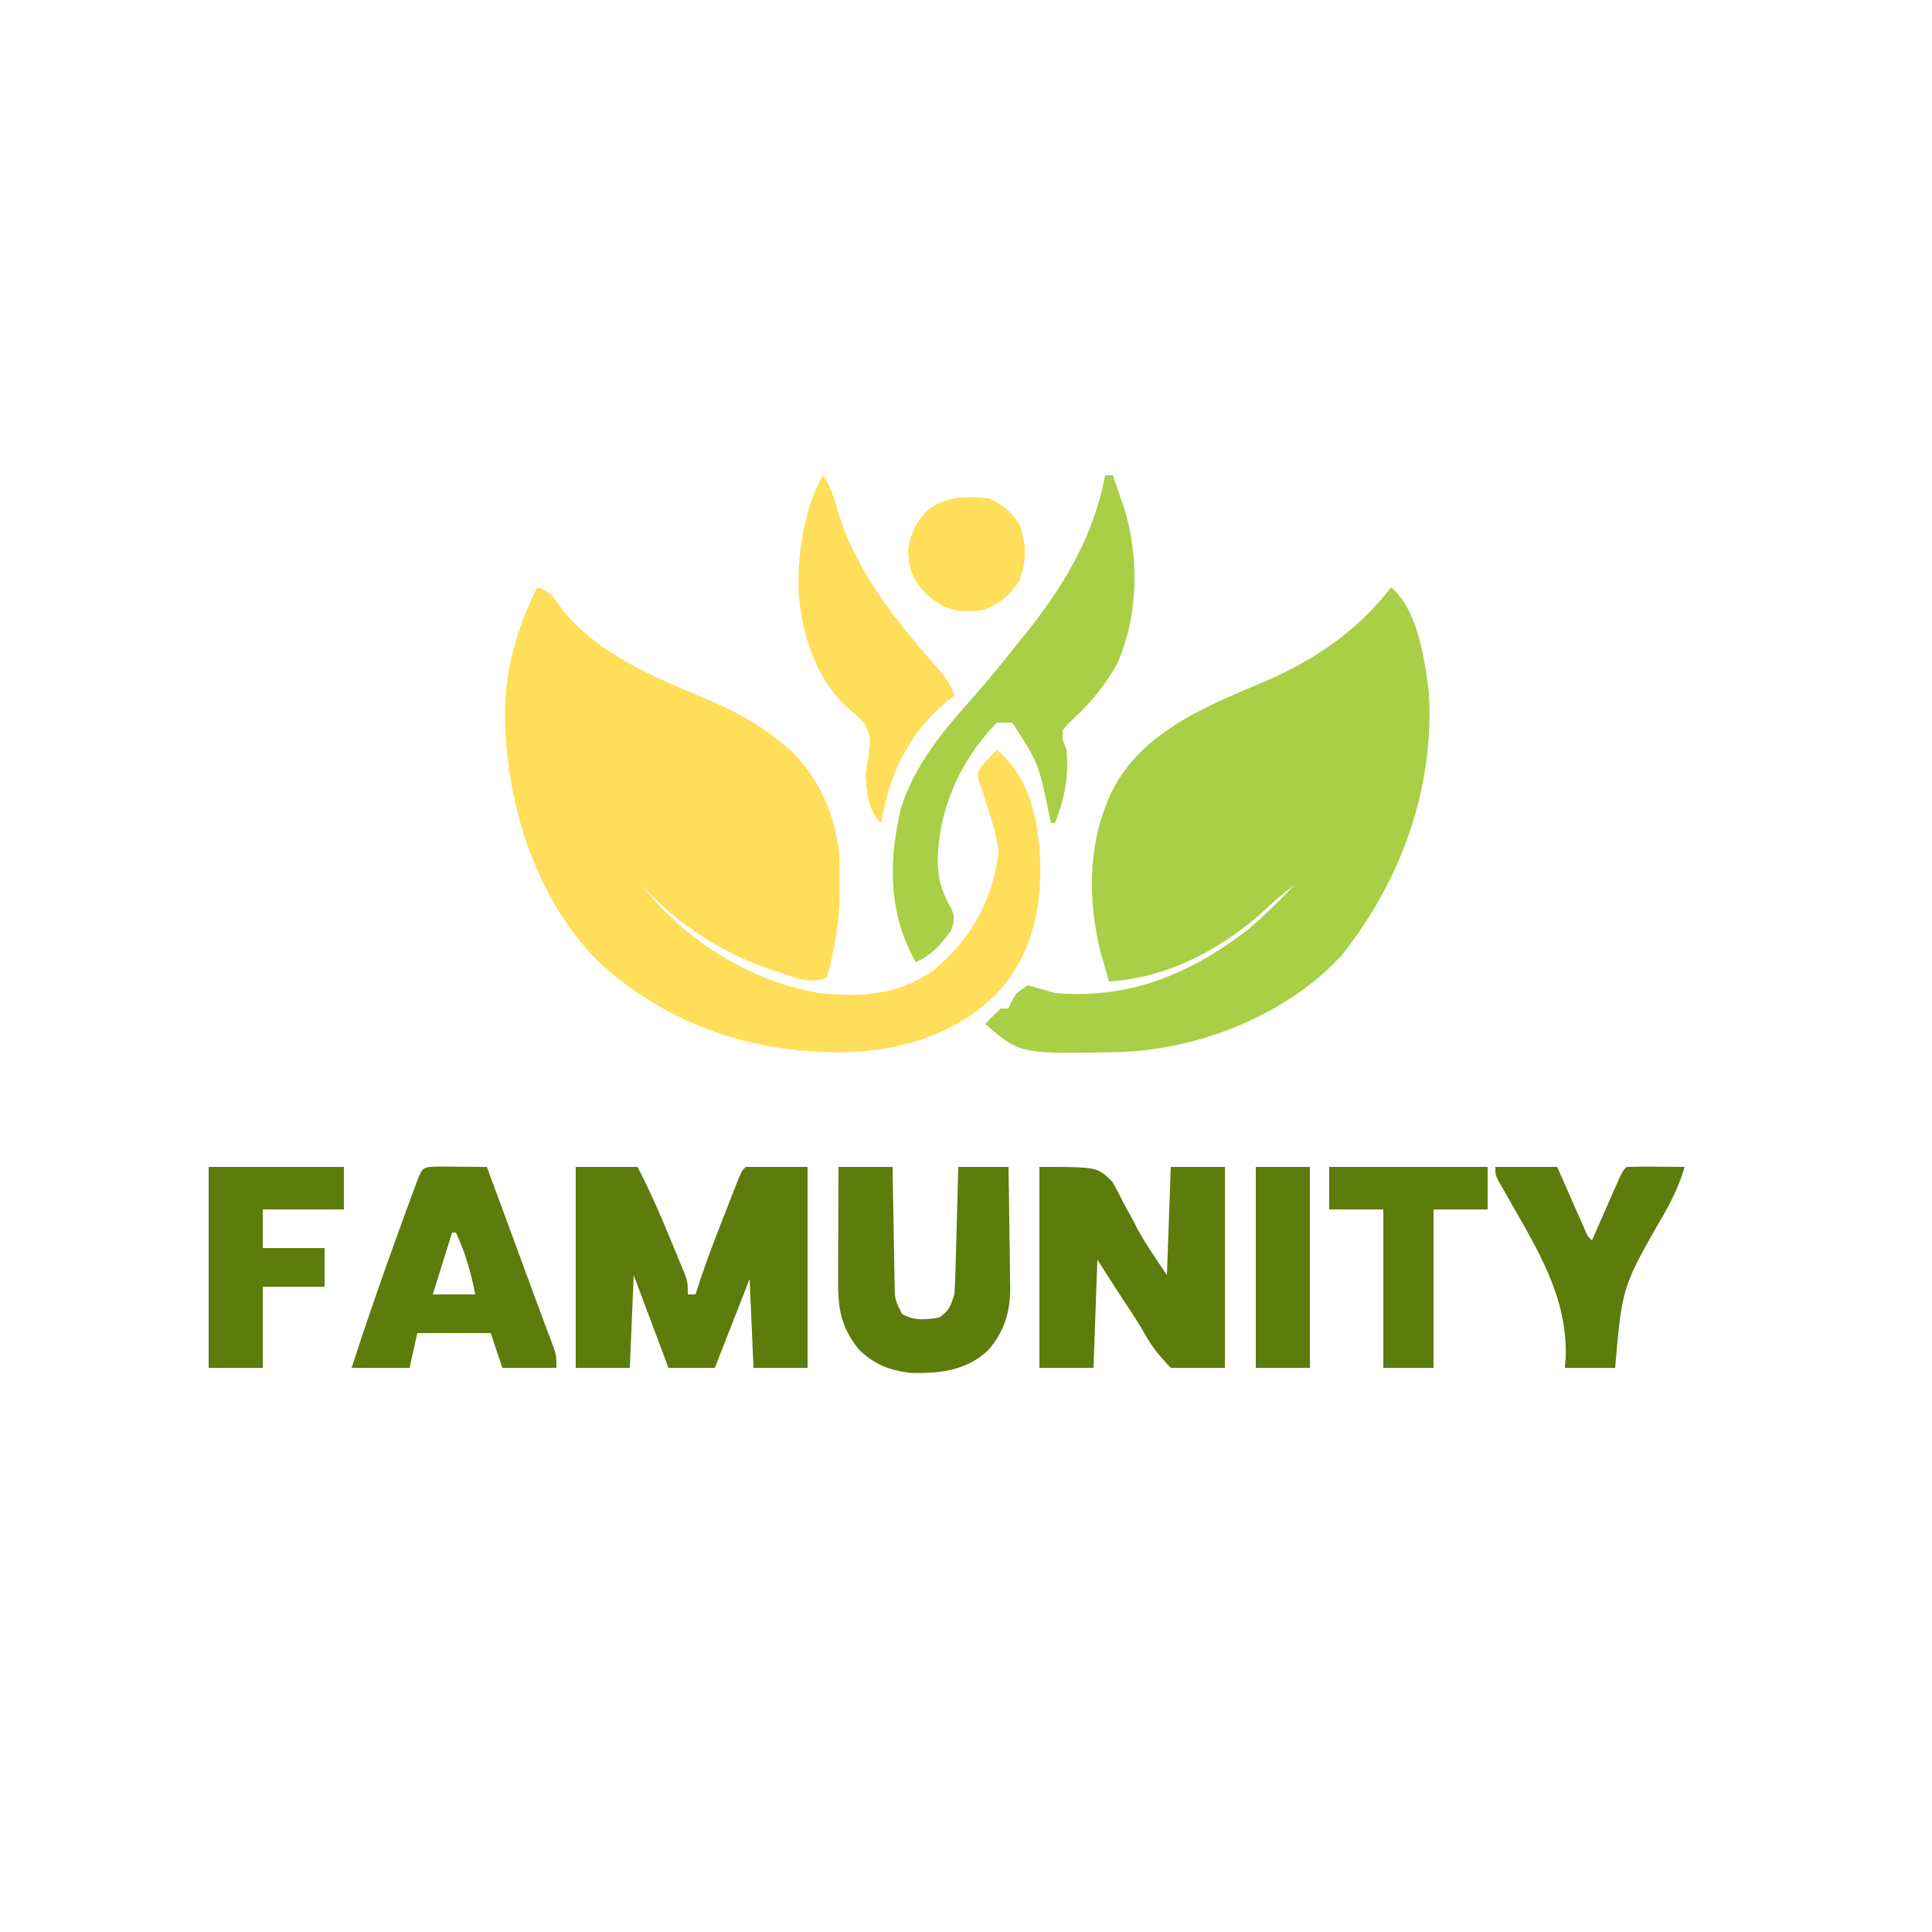 <?xml version="1.0" encoding="UTF-8"?>
<svg data-bbox="54 123 382 232.33" height="500" width="500" xmlns="http://www.w3.org/2000/svg" data-type="color">
    <g>
        <path fill="#FFDE59" d="M139 152c3.54 1.18 3.943 2.064 6 5.063 9.11 11.969 23.805 17.93 37.318 23.63 7.2 3.043 13.592 6.302 19.682 11.307l1.95 1.574c7.698 6.897 12.344 17.477 13.253 27.712.1 2.45.125 4.887.11 7.339l-.004 2.628c-.112 7.54-1.285 14.469-3.309 21.747-4.097 1.702-7.636.19-11.625-1.125l-2.169-.704C186.848 246.713 175.542 239.421 166 229c11.29 14.341 27.91 24.868 46 28 10.66 1.172 20.725.485 29.684-5.918 9.614-8.071 15.111-17.962 16.754-30.394-.568-4.781-1.968-9.134-3.465-13.7L254 204l-.781-2.191C253 200 253 200 253.996 198.297L258 194c7.586 6.532 9.988 15.273 11 25 .985 13.672-.94 26.274-10 37-10.107 10.99-24.195 15.59-38.809 16.281-24.463.677-46.928-6.615-65.191-23.281-16.718-16.813-24.249-41.6-24.321-64.747.148-11.598 3.211-21.85 8.321-32.253m23 72 1 2Z" data-color="1"/>
        <path fill="#A8CF45" d="M360 152c6.891 5.686 8.805 18.916 9.781 27.305 1.469 24.81-7.228 48.697-22.64 68.027-14.03 15.2-36.294 24.066-56.637 24.906-26.536.587-26.536.587-35.504-7.238a91 91 0 0 1 4-4h2l.813-1.875C263 257 263 257 266 255c2.346.62 4.678 1.294 7 2 19.331 1.641 35.206-4.934 50.223-16.645C327.403 236.811 331.256 233 335 229c-2.39 1.85-4.712 3.73-6.914 5.8-11.159 10.45-25.592 18.27-41.086 19.2a913 913 0 0 1-1.437-5.062l-.81-2.848c-2.961-12.141-3.197-25.323 1.247-37.09l.773-2.098c7.29-16.818 24.18-23.592 39.906-30.26C339.918 170.984 351.098 163.56 360 152m-22 71 1 2Z" data-color="2"/>
        <path fill="#5C7C0C" d="M149 302h16c3.263 6.31 6.064 12.738 8.75 19.313l1.246 2.994 1.176 2.869 1.065 2.59C178 332 178 332 178 335h2c.4-1.238.8-2.475 1.21-3.75 1.944-5.827 4.17-11.534 6.415-17.25l1.234-3.176 1.18-3.012 1.069-2.73C192 303 192 303 193 302h16v52h-14l-1-23-9 23h-12l-9-24-1 24h-14z" data-color="3"/>
        <path fill="#A8CF45" d="M286 123h2q.976 2.81 1.938 5.625l1.09 3.164c3.861 12.75 3.532 28.077-2.028 40.211-3.023 5.312-6.53 9.663-11 13.813-1.729 1.6-1.729 1.6-3 3.187-.052 2.423-.052 2.423 1 5 .623 6.923-.397 12.584-3 19h-1l-.664-3.148c-2.616-12.37-2.616-12.37-9.336-22.852h-4c-9.851 10.13-15.494 23.247-15.305 37.184.345 4.32 1.357 7.279 3.528 10.984 1.013 2.39.712 3.441-.223 5.832-2.715 3.668-4.846 6.14-9 8-7.087-12.52-7.099-25.81-3.875-39.687 3.667-11.785 11.4-20.63 19.428-29.668 3.613-4.107 7.029-8.377 10.447-12.645l2.496-3.078c9.835-12.3 17.578-25.21 20.504-40.922" data-color="2"/>
        <path fill="#5C7C0C" d="M269 302c15 0 15 0 18.879 3.84a86 86 0 0 1 2.683 5.098q1.375 2.514 2.754 5.027l1.14 2.27c2.271 4.067 4.96 7.888 7.544 11.765l1-28h14v52h-14c-3.028-3.21-4.866-5.411-6.92-9.115-1.677-2.926-3.554-5.717-5.413-8.53-2.251-3.433-4.454-6.897-6.667-10.355l-1 28h-14z" data-color="3"/>
        <path fill="#5C7C0C" d="M113.598 301.902q2.233.01 4.465.035l2.299.014q2.82.02 5.638.049l8.672 23.525.945 2.562q1.372 3.727 2.74 7.454 1.48 4.025 2.989 8.038l1.107 2.964c.46 1.212.46 1.212.927 2.45C144 351 144 351 144 354h-14l-3-9h-19l-2 9H91c4.046-12.509 8.357-24.906 12.875-37.25l.747-2.049q1.056-2.892 2.12-5.78c.412-1.117.823-2.235 1.246-3.387 1.405-3.518 1.405-3.518 5.61-3.632M117 319l-5 16h11c-1.146-5.73-2.524-10.71-5-16z" data-color="3"/>
        <path fill="#5C7C0C" d="M217 302h14l.044 3.257c.058 3.987.135 7.973.218 11.96q.051 2.587.084 5.176c.034 2.48.086 4.96.142 7.439l.02 2.34c.088 4.166.088 4.166 1.903 7.814 2.983 1.904 6.193 1.546 9.589 1.014 2.674-1.812 2.96-2.878 4-6 .153-2.51.257-4.999.316-7.512l.063-2.206q.097-3.484.184-6.97l.13-4.728q.16-5.792.307-11.584h13q.149 7.897.22 15.796.03 2.683.082 5.365c.049 2.582.071 5.163.089 7.745l.062 2.394c.003 6.273-1.602 11.448-5.794 16.23-5.736 5.243-12.424 5.959-19.882 5.775-5.447-.598-9.775-2.248-13.632-6.211-4.819-6.135-5.293-10.863-5.243-18.578l.005-2.472c.005-2.598.018-5.196.03-7.794l.014-5.293q.017-6.479.049-12.957" data-color="3"/>
        <path fill="#FFDE59" d="M213 123c2.05 3.074 2.731 5.336 3.688 8.875 4.813 15.944 14.95 28.514 25.77 40.85 2.11 2.43 3.512 4.186 4.542 7.275l-1.54 1.215C235.115 189.76 230.418 199.885 228 213c-3.278-3.278-3.571-7.485-4-12q.383-3.07.875-6.125c.51-4.275.51-4.275-1.336-7.992a134 134 0 0 0-4.27-3.774c-8.176-7.6-11.56-18.61-12.582-29.414-.365-10.082 1.277-21.757 6.313-30.695" data-color="1"/>
        <path fill="#5C7C0C" d="M387 302h16l1.715 3.902q1.11 2.518 2.223 5.036l1.13 2.576 1.084 2.45 1 2.27c.72 1.748.72 1.748 1.848 2.766l.719-1.636q1.606-3.652 3.219-7.301l1.13-2.577 1.084-2.45 1-2.27C420 303 420 303 421 302a185 185 0 0 1 7.563-.062l2.154.013q2.64.02 5.283.049c-1.346 4.467-3.137 8.28-5.441 12.332-10.73 18.62-10.73 18.62-12.559 39.668h-13l.203-2.875c.411-15.499-7.248-27.652-14.709-40.773l-1.385-2.446-1.235-2.146C387 304 387 304 387 302" data-color="3"/>
        <path fill="#5C7C0C" d="M54 302h35v11H68v10h16v10H68v21H54z" data-color="3"/>
        <path fill="#5C7C0C" d="M344 302h41v11h-14v41h-13v-41h-14z" data-color="3"/>
        <path fill="#5C7C0C" d="M325 302h14v52h-14z" data-color="3"/>
        <path fill="#FFDE59" d="M256 129c3.854 1.79 5.498 3.263 7.875 6.75 1.815 5.243 1.844 9.282-.062 14.5-2.627 3.986-5.282 6.24-9.813 7.75-6.125.502-9.125.1-14-4-3.774-3.774-4.91-6.653-5-12 .936-4.423 2.266-7.302 5.563-10.437 5.039-3.23 9.536-3.155 15.437-2.563" data-color="1"/>
    </g>
</svg>
